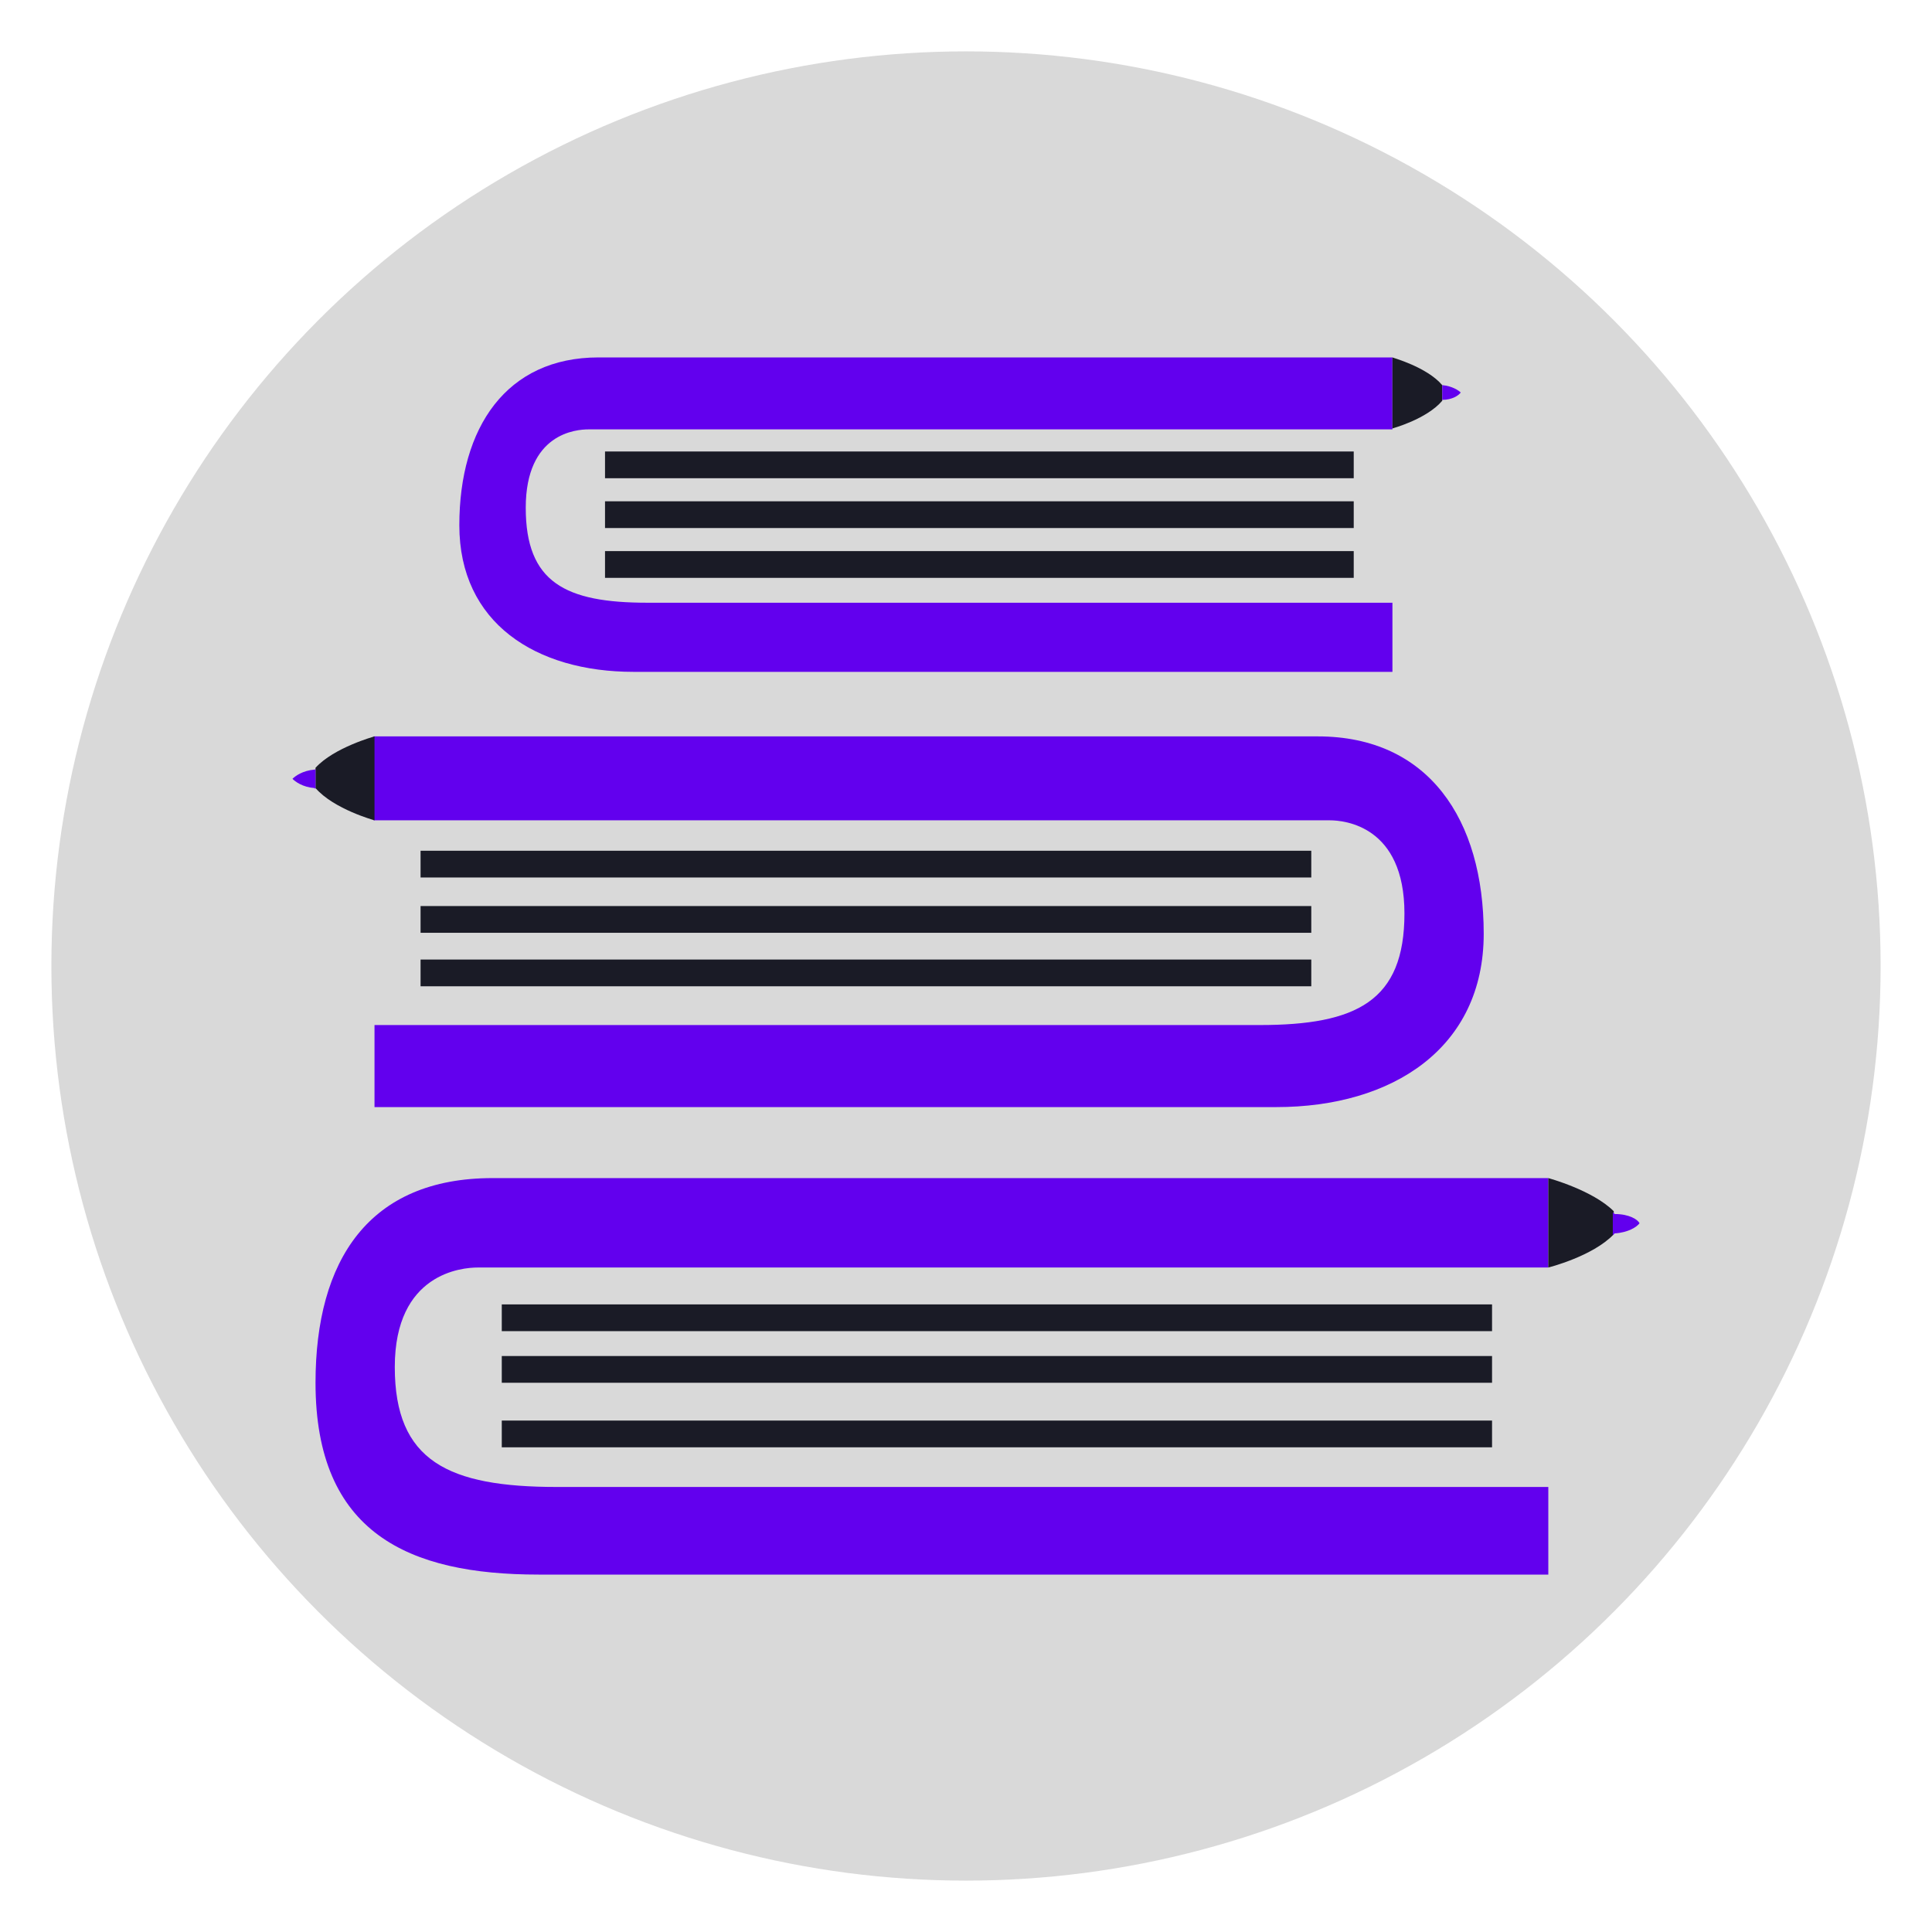 <svg width="32" height="32" viewBox="0 0 32 32" fill="none" xmlns="http://www.w3.org/2000/svg">
<g clip-path="url(#clip0_1170_5025)">
<circle cx="16" cy="16" r="15.149" fill="#D9D9D9"/>
<path d="M23.048 5.92C23.048 5.92 11.441 5.92 9.914 5.92C8.387 5.92 7.608 7.081 7.608 8.7C7.608 10.319 8.876 11.128 10.494 11.128C12.113 11.128 23.063 11.128 23.063 11.128V9.983C23.063 9.983 12.083 9.983 10.723 9.983C9.364 9.983 8.708 9.647 8.708 8.41C8.708 7.173 9.547 7.112 9.746 7.112C9.945 7.112 23.063 7.112 23.063 7.112V5.92H23.048Z" fill="#6200EE"/>
<path d="M23.888 6.379V6.638C23.628 6.944 23.063 7.096 23.063 7.096V5.92C23.048 5.92 23.628 6.073 23.888 6.379Z" fill="#1A1B26"/>
<path d="M6.203 12.197C6.203 12.197 19.994 12.197 21.826 12.197C23.659 12.197 24.575 13.572 24.575 15.466C24.575 17.36 23.063 18.337 21.139 18.337C19.215 18.337 6.203 18.337 6.203 18.337V16.978C6.203 16.978 19.261 16.978 20.864 16.978C22.468 16.978 23.262 16.581 23.262 15.13C23.262 13.679 22.269 13.587 22.025 13.587C21.78 13.587 6.188 13.587 6.188 13.587V12.197H6.203Z" fill="#6200EE"/>
<path d="M6.203 12.197V13.587C6.203 13.587 5.531 13.404 5.226 13.053V12.717C5.531 12.381 6.203 12.197 6.203 12.197Z" fill="#1A1B26"/>
<path d="M25.645 19.513C25.645 19.513 10.204 19.513 8.158 19.513C6.111 19.513 5.226 20.872 5.226 22.903C5.226 25.392 6.768 26.08 8.921 26.08C11.075 26.08 25.645 26.08 25.645 26.08V24.629C25.645 24.629 11.029 24.629 9.227 24.629C7.425 24.629 6.539 24.201 6.539 22.643C6.539 21.086 7.654 20.994 7.913 20.994C8.173 20.994 25.645 20.994 25.645 20.994V19.513Z" fill="#6200EE"/>
<path d="M26.729 20.062V20.444C26.378 20.811 25.645 20.994 25.645 20.994V19.513C25.645 19.513 26.378 19.711 26.729 20.062Z" fill="#1A1B26"/>
<path d="M22.422 7.478H10.021V7.921H22.422V7.478Z" fill="#1A1B26"/>
<path d="M22.422 8.303H10.021V8.746H22.422V8.303Z" fill="#1A1B26"/>
<path d="M22.422 9.128H10.021V9.571H22.422V9.128Z" fill="#1A1B26"/>
<path d="M21.719 14.091H6.966V14.534H21.719V14.091Z" fill="#1A1B26"/>
<path d="M21.719 15.007H6.966V15.45H21.719V15.007Z" fill="#1A1B26"/>
<path d="M21.719 15.893H6.966V16.336H21.719V15.893Z" fill="#1A1B26"/>
<path d="M24.713 21.605H8.311V22.048H24.713V21.605Z" fill="#1A1B26"/>
<path d="M24.713 22.46H8.311V22.903H24.713V22.46Z" fill="#1A1B26"/>
<path d="M24.713 23.529H8.311V23.972H24.713V23.529Z" fill="#1A1B26"/>
<path d="M24.194 6.501C24.163 6.547 24.056 6.623 23.888 6.623V6.379C24.056 6.394 24.163 6.47 24.194 6.501Z" fill="#6200EE"/>
<path d="M27.156 20.261C27.11 20.322 26.973 20.414 26.744 20.429C26.729 20.444 26.729 20.444 26.713 20.46V20.078C26.729 20.093 26.729 20.093 26.744 20.108C26.988 20.108 27.126 20.2 27.156 20.261Z" fill="#6200EE"/>
<path d="M5.226 12.732V13.068L5.21 13.053C5.012 13.038 4.89 12.946 4.844 12.9C4.89 12.854 5.012 12.763 5.21 12.747C5.226 12.747 5.226 12.732 5.226 12.732Z" fill="#6200EE"/>
</g>
<defs>
<clipPath id="clip0_1170_5025">
<rect width="32" height="32" fill="white"/>
</clipPath>
</defs>
</svg>
